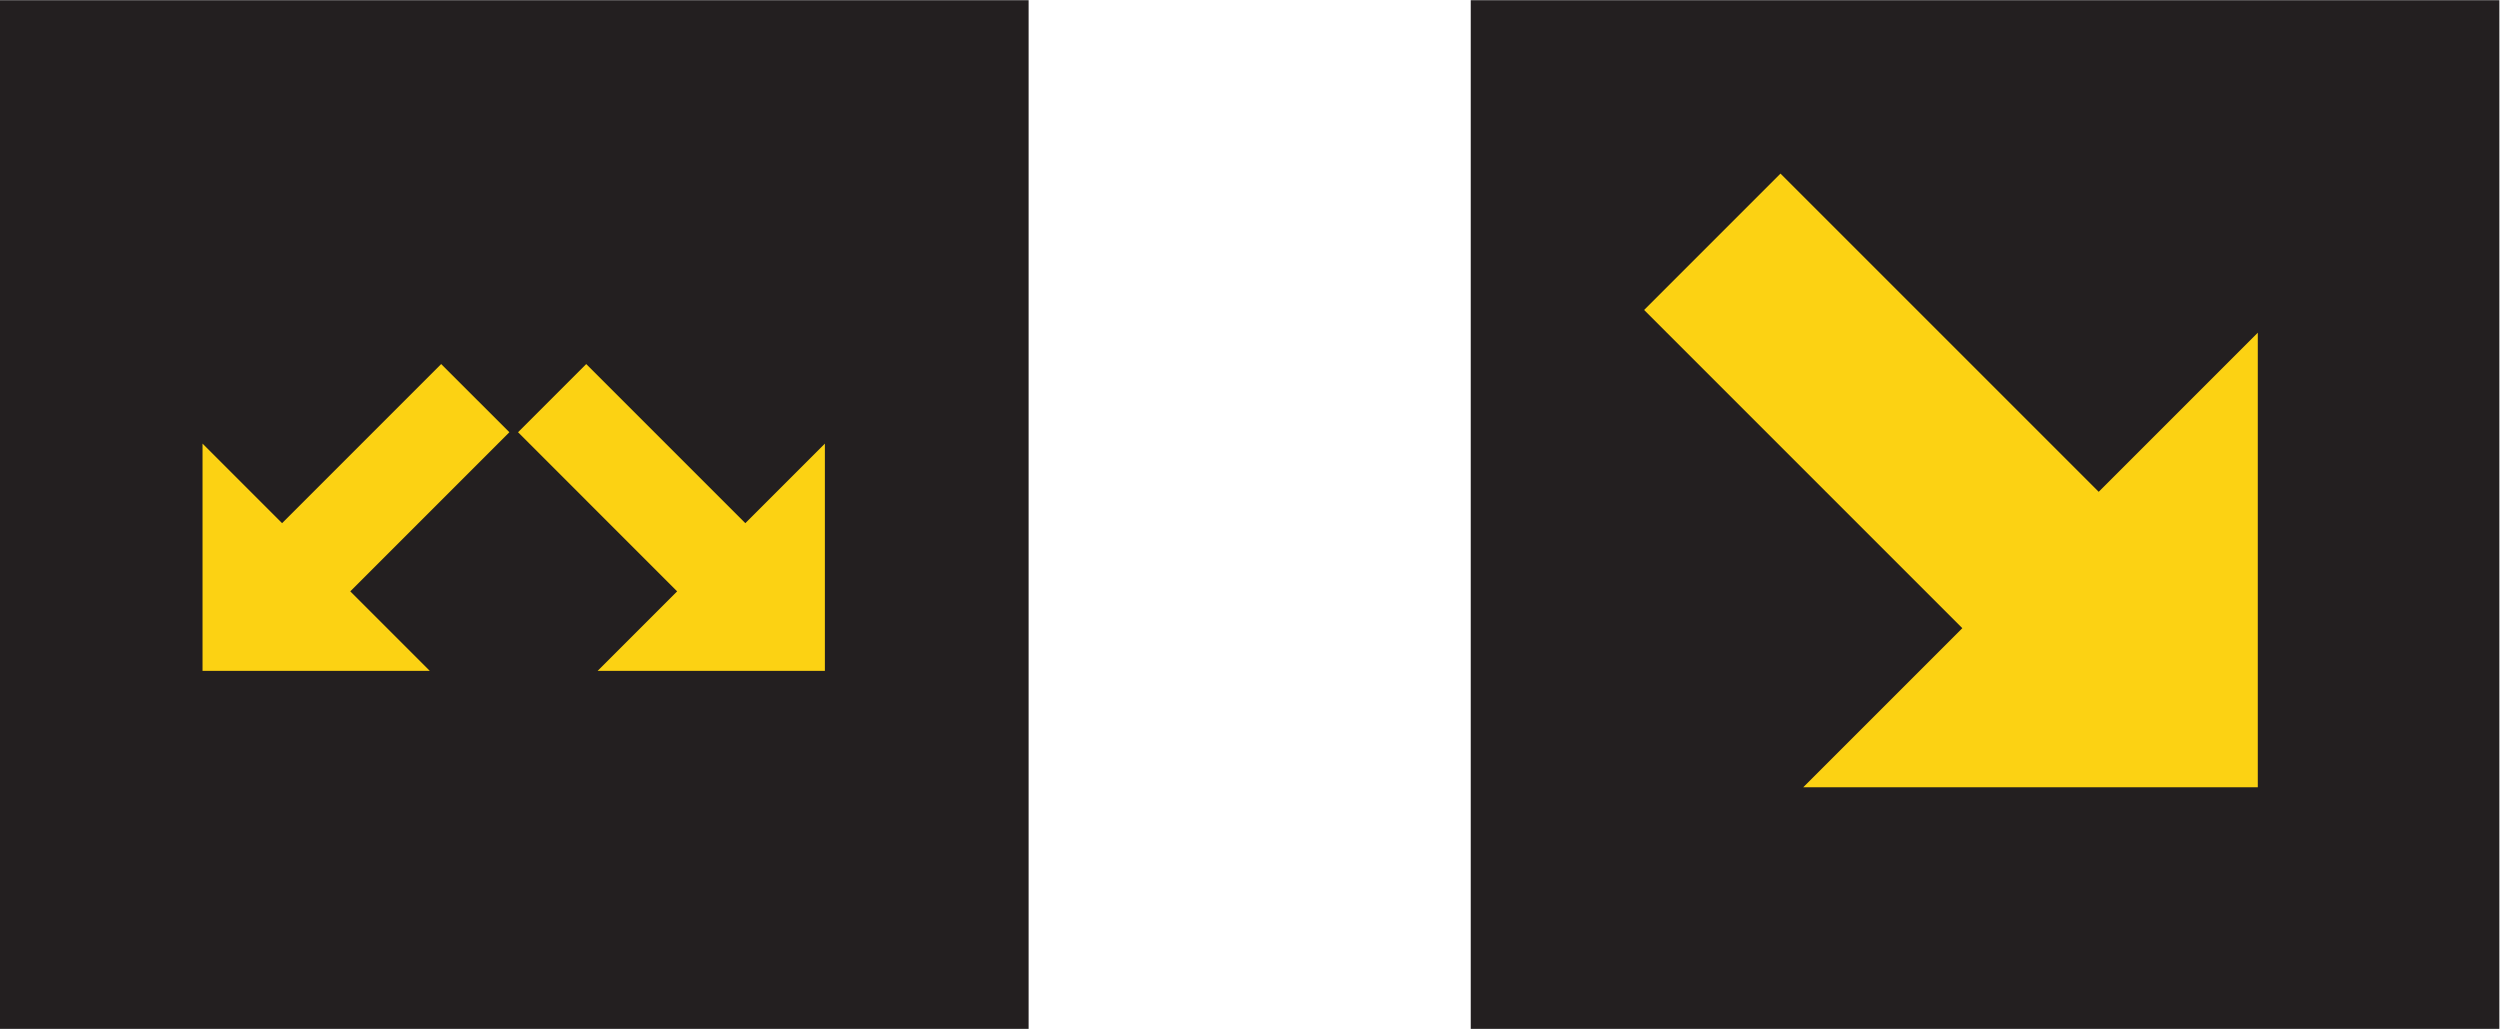 <?xml version="1.0" encoding="UTF-8" standalone="no"?>
<svg
   xmlns:dc="http://purl.org/dc/elements/1.1/"
   xmlns:cc="http://creativecommons.org/ns#"
   xmlns:rdf="http://www.w3.org/1999/02/22-rdf-syntax-ns#"
   xmlns:svg="http://www.w3.org/2000/svg"
   xmlns="http://www.w3.org/2000/svg"
   viewBox="0 0 385.707 158.733"
   height="158.733"
   width="385.707"
   xml:space="preserve"
   id="svg2"
   version="1.1"><defs
     id="defs6" /><g
     transform="matrix(1.333,0,0,-1.333,0,158.733)"
     id="g10"><g
       transform="scale(0.1)"
       id="g12"><path
         id="path14"
         style="fill:#231f20;fill-opacity:1;fill-rule:nonzero;stroke:none"
         d="M 0,0 H 1190.53 V 1190.53 H 0 V 0" /><path
         id="path16"
         style="fill:#231f20;fill-opacity:1;fill-rule:nonzero;stroke:none"
         d="M 1702.25,0 H 2892.77 V 1190.53 H 1702.25 V 0" /><path
         id="path18"
         style="fill:#fcd213;fill-opacity:1;fill-rule:nonzero;stroke:none"
         d="m 589.551,690.52 -78.926,78.914 -184.141,-184.153 -92.07,92.074 V 414.289 H 497.48 l -92.07,92.07 184.141,184.161" /><path
         id="path20"
         style="fill:#fcd213;fill-opacity:1;fill-rule:nonzero;stroke:none"
         d="m 599.59,690.52 78.906,78.914 184.16,-184.153 92.071,92.074 V 414.289 H 691.66 l 92.07,92.07 -184.14,184.161" /><path
         id="path22"
         style="fill:#fcd213;fill-opacity:1;fill-rule:nonzero;stroke:none"
         d="m 1902.91,832.023 157.83,157.848 368.32,-368.297 184.14,184.149 V 279.582 h -526.15 l 184.16,184.141 -368.3,368.3" /></g></g></svg>